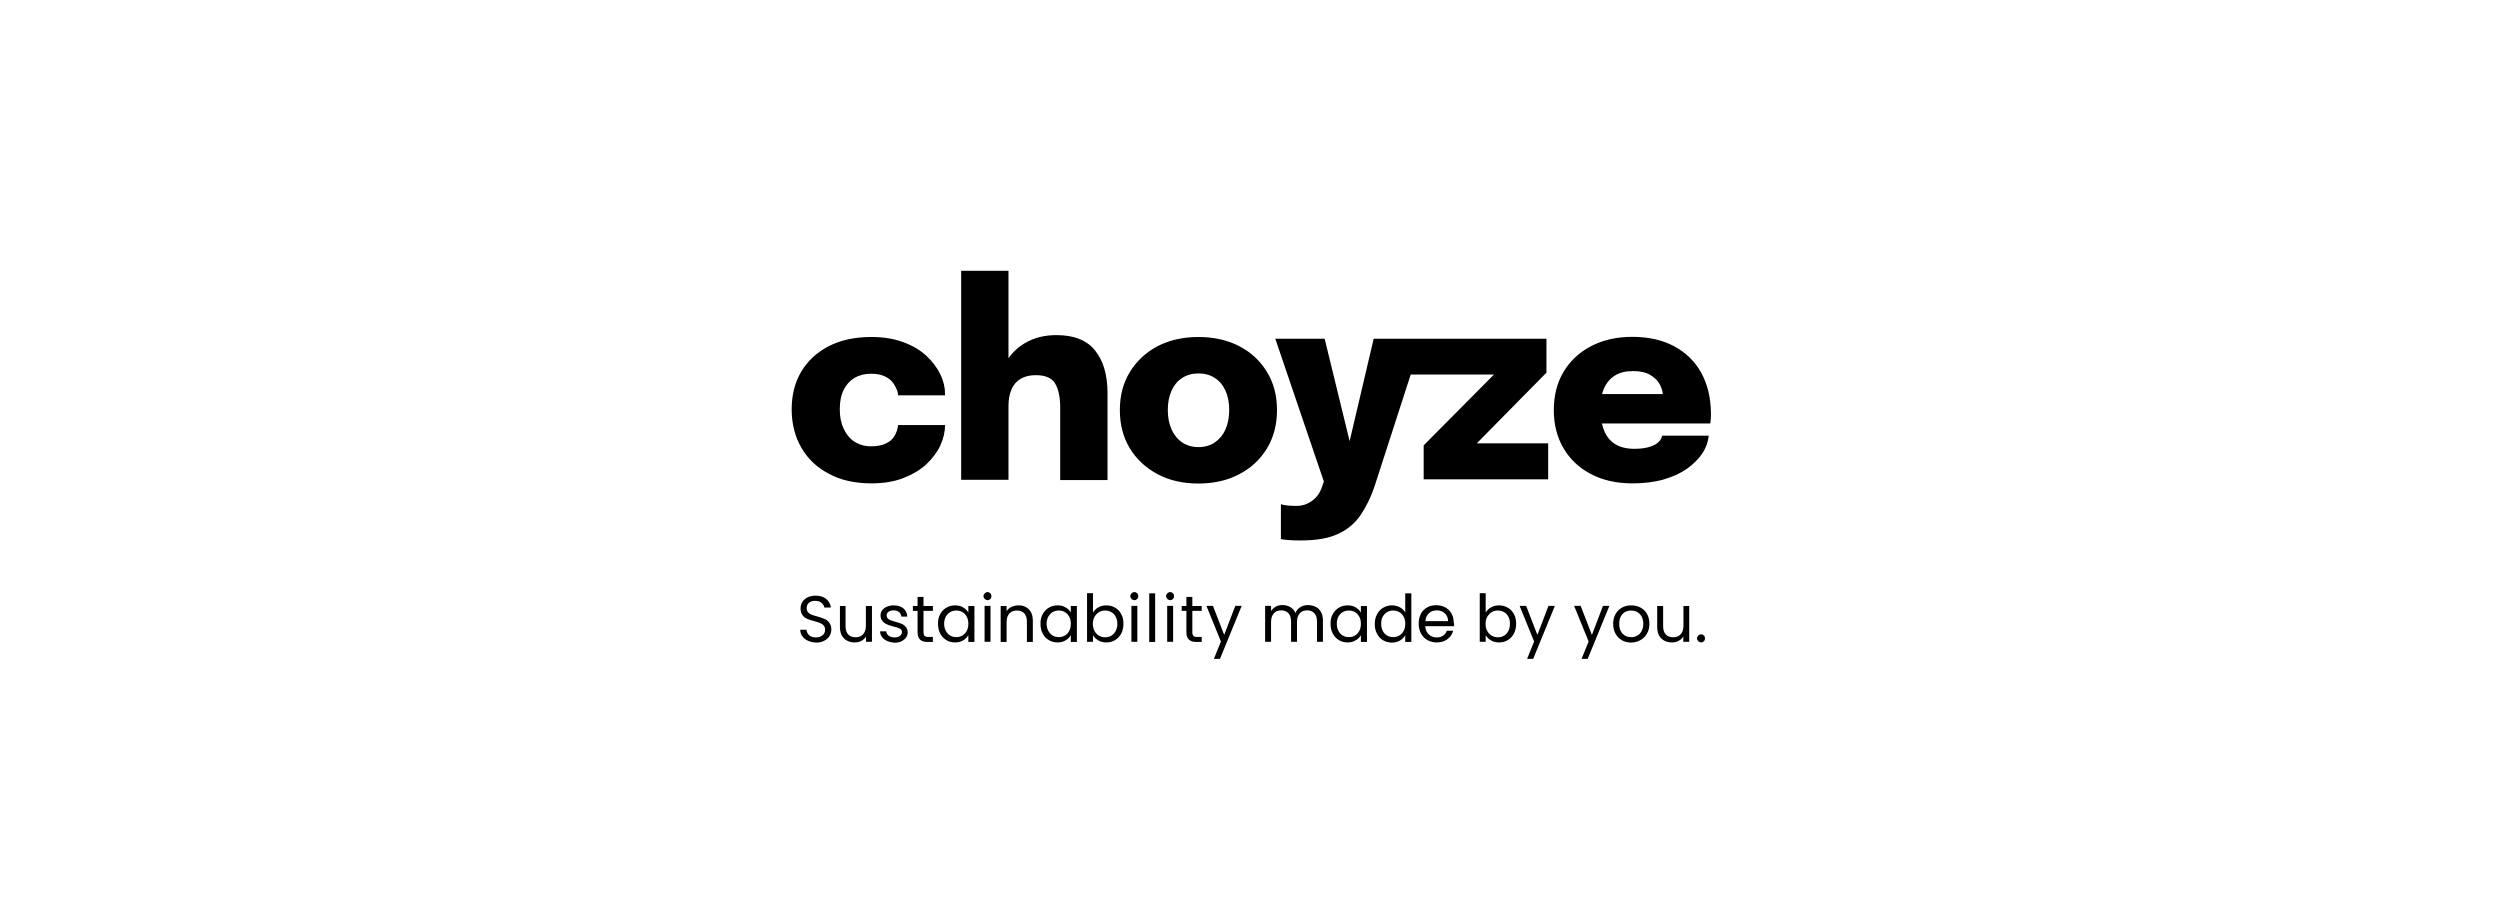 <?xml version="1.0" encoding="UTF-8"?>
<svg width="960px" height="347px" viewBox="0 0 960 347" version="1.1" xmlns="http://www.w3.org/2000/svg" xmlns:xlink="http://www.w3.org/1999/xlink">
    <title>Choyze-BG-NONE-2_76x1</title>
    <g id="Choyze-BG-NONE-2_76x1" stroke="none" stroke-width="1" fill="none" fill-rule="evenodd">
        <g id="choyze_Logo_Slogan_RGB_Schwarz" transform="translate(304, 104)" fill="#000000" fill-rule="nonzero">
            <path d="M349.221,39.037 C346.762,34.713 343.343,31.349 338.844,28.947 C334.345,26.545 329.007,25.344 322.829,25.344 C316.83,25.344 311.552,26.545 307.053,28.887 C302.494,31.229 298.955,34.532 296.436,38.736 C293.917,42.94 292.657,47.865 292.657,53.51 C292.657,59.035 293.917,63.9 296.376,68.104 C298.835,72.308 302.374,75.671 306.873,78.013 C311.432,80.416 316.71,81.617 322.829,81.617 C327.267,81.617 331.286,81.136 334.825,80.115 C338.364,79.094 341.363,77.713 343.823,75.971 C346.282,74.23 348.261,72.248 349.701,70.086 C351.141,67.924 351.92,65.642 352.16,63.299 L334.285,63.299 C334.165,63.9 333.925,64.441 333.506,65.041 C333.086,65.642 332.486,66.182 331.646,66.663 C330.806,67.143 329.727,67.563 328.407,67.864 C327.087,68.164 325.468,68.344 323.608,68.344 C320.609,68.344 318.15,67.744 316.23,66.543 C314.311,65.341 312.871,63.6 311.972,61.318 C311.612,60.477 311.372,59.576 311.132,58.615 L352.76,58.615 C352.82,58.195 352.88,57.594 352.94,56.813 C353,56.093 353,55.252 353,54.351 C352.88,48.466 351.62,43.361 349.221,39.037 M316.17,40.178 C318.03,39.037 320.309,38.496 323.068,38.496 C325.828,38.496 328.047,38.977 329.727,39.998 C331.406,41.019 332.666,42.22 333.446,43.781 C334.045,44.982 334.405,46.123 334.525,47.324 L311.192,47.324 C311.372,46.604 311.612,45.883 311.912,45.222 C312.871,43 314.311,41.319 316.17,40.178 M156.196,39.397 C153.796,39.397 151.697,39.998 149.958,41.139 C148.158,42.28 146.838,43.901 145.879,46.003 C144.919,48.105 144.439,50.568 144.439,53.45 C144.439,56.273 144.919,58.795 145.879,60.897 C146.838,62.999 148.158,64.681 149.958,65.882 C151.757,67.083 153.796,67.684 156.196,67.684 C158.655,67.684 160.754,67.083 162.494,65.882 C164.233,64.681 165.613,63.059 166.573,60.897 C167.533,58.795 168.012,56.273 168.012,53.45 C168.012,50.568 167.533,48.105 166.573,46.003 C165.613,43.901 164.293,42.28 162.494,41.139 C160.754,39.998 158.655,39.397 156.196,39.397 Z M156.196,25.404 C162.134,25.404 167.413,26.605 171.911,28.947 C176.41,31.289 179.949,34.593 182.528,38.857 C185.108,43.06 186.367,47.925 186.367,53.45 C186.367,59.035 185.108,63.9 182.528,68.164 C179.949,72.428 176.41,75.731 171.911,78.073 C167.413,80.476 162.134,81.677 156.196,81.677 C150.257,81.677 144.979,80.476 140.48,78.073 C135.981,75.671 132.442,72.368 129.863,68.164 C127.284,63.9 126.024,59.035 126.024,53.45 C126.024,47.925 127.284,43.06 129.863,38.857 C132.442,34.653 135.981,31.349 140.48,28.947 C145.039,26.605 150.257,25.404 156.196,25.404 Z M204.662,26.064 L214.259,65.401 L223.497,26.064 L289.838,26.064 L289.838,39.097 L263.085,66.242 L290.498,66.242 L290.498,80.055 L242.691,80.055 L242.691,67.023 L269.684,39.817 L243.711,39.817 L243.711,39.817 L237.713,39.817 L224.037,82.097 C222.537,86.721 220.618,90.625 218.458,93.808 C216.239,96.991 213.36,99.453 209.701,101.075 C206.042,102.757 201.303,103.537 195.365,103.537 C193.505,103.537 191.946,103.477 190.506,103.357 C189.126,103.237 188.227,103.117 187.867,102.997 L187.867,89.604 C188.287,89.784 189.126,89.965 190.206,90.085 C191.346,90.205 192.545,90.265 193.865,90.265 C195.365,90.265 196.804,89.965 198.064,89.364 C199.324,88.763 200.463,87.923 201.423,86.902 C202.383,85.821 203.102,84.559 203.642,82.998 L204.362,80.896 L185.707,26.064 L204.662,26.064 Z M101.671,24.683 C97.172,24.683 93.214,25.644 89.795,27.626 C87.155,29.127 84.996,31.109 83.256,33.572 L83.256,0 L65.082,0 L65.082,80.235 L83.256,80.235 L83.256,51.949 C83.256,49.486 83.616,47.385 84.396,45.583 C85.116,43.781 86.316,42.46 87.875,41.499 C89.435,40.538 91.414,40.058 93.753,40.058 C97.412,40.058 99.932,41.139 101.191,43.301 C102.451,45.463 103.111,48.466 103.111,52.249 L103.111,55.072 L103.111,58.615 L103.111,61.258 L103.111,80.356 L121.286,80.356 L121.286,62.459 L121.286,53.45 L121.286,46.904 C121.286,39.938 119.666,34.472 116.487,30.569 C113.308,26.605 108.389,24.683 101.671,24.683 M51.705,32.611 C49.366,30.449 46.367,28.647 42.828,27.386 C39.289,26.064 35.21,25.404 30.591,25.404 C24.353,25.404 18.955,26.545 14.336,28.887 C9.777,31.229 6.238,34.472 3.719,38.616 C1.26,42.76 0,47.625 0,53.21 C0,58.735 1.26,63.66 3.719,67.924 C6.178,72.188 9.717,75.551 14.336,77.953 C18.895,80.416 24.353,81.617 30.591,81.617 C35.27,81.617 39.349,80.956 42.888,79.575 C46.427,78.193 49.366,76.452 51.765,74.23 C54.105,72.008 55.904,69.605 57.104,67.023 C58.303,64.38 58.903,61.798 58.903,59.216 L40.848,59.216 C40.728,60.717 40.249,62.098 39.529,63.36 C38.809,64.621 37.669,65.582 36.17,66.302 C34.67,67.023 32.751,67.383 30.411,67.383 C28.072,67.383 25.973,66.783 24.173,65.642 C22.374,64.501 20.994,62.819 19.974,60.657 C18.955,58.495 18.475,56.033 18.475,53.15 C18.475,50.207 18.955,47.745 19.974,45.703 C20.994,43.661 22.374,42.16 24.173,41.079 C25.973,40.058 28.012,39.517 30.411,39.517 C32.691,39.517 34.55,39.877 35.93,40.598 C37.369,41.319 38.449,42.22 39.169,43.361 C39.889,44.442 40.429,45.583 40.728,46.724 C40.788,46.904 40.848,47.084 40.848,47.264 C40.848,47.445 40.848,47.625 40.848,47.805 L58.903,47.805 L58.903,47.565 L58.903,47.324 C58.903,44.802 58.303,42.22 57.044,39.637 C55.844,37.175 54.045,34.833 51.705,32.611" id="Shape"></path>
            <g id="Group" transform="translate(3.299, 123.356)">
                <path d="M2.939,18.678 C2.039,18.257 1.32,17.717 0.78,16.936 C0.24,16.275 0,15.374 0,14.474 L2.399,14.474 C2.459,15.314 2.819,15.975 3.419,16.576 C4.019,17.116 4.859,17.416 5.998,17.416 C7.078,17.416 7.978,17.116 8.578,16.576 C9.237,16.035 9.537,15.314 9.537,14.474 C9.537,13.813 9.357,13.272 8.997,12.852 C8.638,12.432 8.158,12.131 7.618,11.891 C7.078,11.651 6.298,11.411 5.398,11.17 C4.259,10.87 3.299,10.57 2.639,10.27 C1.919,9.969 1.32,9.489 0.84,8.828 C0.36,8.168 0.12,7.327 0.12,6.246 C0.12,5.285 0.36,4.444 0.84,3.723 C1.32,3.003 2.039,2.402 2.879,1.982 C3.779,1.561 4.799,1.381 5.938,1.381 C7.558,1.381 8.937,1.802 9.957,2.642 C10.977,3.483 11.577,4.564 11.757,5.946 L9.237,5.946 C9.177,5.285 8.818,4.684 8.158,4.144 C7.558,3.603 6.718,3.363 5.698,3.363 C4.739,3.363 3.959,3.603 3.359,4.084 C2.759,4.564 2.459,5.285 2.459,6.186 C2.459,6.846 2.639,7.327 2.999,7.747 C3.359,8.168 3.779,8.468 4.319,8.648 C4.859,8.888 5.578,9.129 6.538,9.369 C7.678,9.669 8.638,10.029 9.357,10.33 C10.077,10.63 10.677,11.11 11.157,11.771 C11.637,12.432 11.937,13.272 11.937,14.414 C11.937,15.254 11.697,16.095 11.277,16.816 C10.857,17.536 10.137,18.197 9.237,18.678 C8.338,19.158 7.318,19.398 6.118,19.398 C4.919,19.338 3.839,19.098 2.939,18.678 Z" id="Path"></path>
                <path d="M27.532,5.285 L27.532,19.098 L25.253,19.098 L25.253,17.056 C24.833,17.777 24.233,18.317 23.453,18.738 C22.674,19.158 21.834,19.338 20.874,19.338 C19.794,19.338 18.835,19.098 17.995,18.678 C17.155,18.257 16.435,17.536 15.955,16.696 C15.476,15.795 15.236,14.714 15.236,13.453 L15.236,5.345 L17.395,5.345 L17.395,13.152 C17.395,14.534 17.755,15.555 18.415,16.275 C19.075,16.996 20.034,17.356 21.234,17.356 C22.434,17.356 23.453,16.996 24.113,16.215 C24.833,15.435 25.193,14.353 25.193,12.912 L25.193,5.345 L27.532,5.345 L27.532,5.285 Z" id="Path"></path>
                <path d="M33.411,18.798 C32.571,18.437 31.911,17.957 31.431,17.296 C30.951,16.636 30.651,15.915 30.651,15.074 L32.991,15.074 C33.051,15.735 33.411,16.335 33.95,16.756 C34.55,17.176 35.27,17.416 36.23,17.416 C37.129,17.416 37.789,17.236 38.269,16.816 C38.749,16.455 39.049,15.915 39.049,15.374 C39.049,14.774 38.809,14.293 38.269,14.053 C37.729,13.753 36.89,13.453 35.75,13.212 C34.73,12.972 33.89,12.672 33.231,12.372 C32.571,12.071 32.031,11.711 31.551,11.11 C31.071,10.57 30.831,9.849 30.831,8.948 C30.831,8.228 31.011,7.567 31.431,7.027 C31.851,6.426 32.451,5.946 33.231,5.645 C34.01,5.285 34.91,5.105 35.87,5.105 C37.369,5.105 38.629,5.465 39.589,6.246 C40.549,7.027 41.028,8.108 41.088,9.429 L38.809,9.429 C38.749,8.708 38.449,8.108 37.969,7.687 C37.429,7.267 36.71,7.027 35.87,7.027 C35.03,7.027 34.37,7.207 33.89,7.567 C33.411,7.927 33.171,8.408 33.171,8.948 C33.171,9.429 33.291,9.789 33.59,10.089 C33.89,10.39 34.25,10.63 34.67,10.81 C35.09,10.99 35.75,11.17 36.53,11.411 C37.549,11.651 38.329,11.951 38.929,12.191 C39.529,12.432 40.069,12.852 40.549,13.393 C40.968,13.933 41.208,14.594 41.268,15.435 C41.268,16.215 41.028,16.876 40.608,17.476 C40.189,18.077 39.589,18.557 38.809,18.918 C38.029,19.278 37.189,19.458 36.17,19.458 C35.21,19.338 34.25,19.158 33.411,18.798 Z" id="Path"></path>
                <path d="M47.327,7.207 L47.327,15.374 C47.327,16.035 47.447,16.516 47.746,16.816 C48.046,17.116 48.526,17.236 49.246,17.236 L50.926,17.236 L50.926,19.158 L48.886,19.158 C47.627,19.158 46.667,18.858 46.007,18.257 C45.347,17.657 45.047,16.696 45.047,15.374 L45.047,7.207 L43.248,7.207 L43.248,5.345 L45.047,5.345 L45.047,1.862 L47.327,1.862 L47.327,5.345 L50.926,5.345 L50.926,7.207 L47.327,7.207 Z" id="Path"></path>
                <path d="M53.745,8.468 C54.345,7.387 55.124,6.546 56.084,6.006 C57.104,5.405 58.184,5.105 59.443,5.105 C60.643,5.105 61.723,5.345 62.562,5.886 C63.462,6.426 64.122,7.087 64.542,7.867 L64.542,5.345 L66.881,5.345 L66.881,19.158 L64.542,19.158 L64.542,16.576 C64.062,17.356 63.402,18.077 62.502,18.557 C61.603,19.098 60.583,19.338 59.383,19.338 C58.184,19.338 57.044,19.038 56.084,18.437 C55.064,17.837 54.285,16.996 53.745,15.915 C53.145,14.834 52.905,13.573 52.905,12.191 C52.845,10.75 53.145,9.549 53.745,8.468 Z M63.942,9.489 C63.522,8.708 62.982,8.108 62.262,7.687 C61.543,7.267 60.763,7.087 59.923,7.087 C59.083,7.087 58.303,7.267 57.584,7.687 C56.864,8.108 56.324,8.708 55.904,9.429 C55.484,10.21 55.244,11.11 55.244,12.131 C55.244,13.212 55.484,14.113 55.904,14.894 C56.324,15.675 56.864,16.275 57.584,16.696 C58.303,17.116 59.083,17.296 59.923,17.296 C60.763,17.296 61.543,17.116 62.262,16.696 C62.982,16.275 63.522,15.675 63.942,14.894 C64.362,14.113 64.542,13.212 64.542,12.131 C64.542,11.05 64.362,10.27 63.942,9.489 Z" id="Shape"></path>
                <path d="M70.84,2.642 C70.54,2.342 70.36,1.982 70.36,1.561 C70.36,1.141 70.54,0.781 70.84,0.48 C71.14,0.18 71.5,0 71.92,0 C72.34,0 72.699,0.18 72.999,0.48 C73.299,0.781 73.419,1.141 73.419,1.561 C73.419,1.982 73.299,2.342 72.999,2.642 C72.699,2.943 72.34,3.123 71.92,3.123 C71.5,3.063 71.14,2.943 70.84,2.642 Z M73.059,5.285 L73.059,19.098 L70.78,19.098 L70.78,5.285 L73.059,5.285 Z" id="Shape"></path>
                <path d="M87.755,6.606 C88.775,7.627 89.315,9.069 89.315,10.99 L89.315,19.158 L87.035,19.158 L87.035,11.351 C87.035,9.969 86.675,8.888 86.016,8.168 C85.356,7.447 84.396,7.087 83.196,7.087 C81.997,7.087 81.037,7.447 80.317,8.228 C79.597,9.008 79.238,10.089 79.238,11.531 L79.238,19.158 L76.958,19.158 L76.958,5.345 L79.238,5.345 L79.238,7.327 C79.717,6.606 80.317,6.066 81.097,5.705 C81.877,5.345 82.717,5.105 83.676,5.105 C85.356,5.045 86.735,5.585 87.755,6.606 Z" id="Path"></path>
                <path d="M93.094,8.468 C93.693,7.387 94.473,6.546 95.433,6.006 C96.453,5.405 97.532,5.105 98.792,5.105 C99.992,5.105 101.071,5.345 101.911,5.886 C102.811,6.426 103.471,7.087 103.891,7.867 L103.891,5.345 L106.23,5.345 L106.23,19.158 L103.891,19.158 L103.891,16.576 C103.411,17.356 102.751,18.077 101.851,18.557 C100.951,19.098 99.932,19.338 98.732,19.338 C97.532,19.338 96.393,19.038 95.433,18.437 C94.413,17.837 93.633,16.996 93.094,15.915 C92.494,14.834 92.254,13.573 92.254,12.191 C92.194,10.75 92.494,9.549 93.094,8.468 Z M103.291,9.489 C102.871,8.708 102.331,8.108 101.611,7.687 C100.891,7.267 100.112,7.087 99.272,7.087 C98.432,7.087 97.652,7.267 96.933,7.687 C96.213,8.108 95.673,8.708 95.253,9.429 C94.833,10.21 94.593,11.11 94.593,12.131 C94.593,13.212 94.833,14.113 95.253,14.894 C95.673,15.675 96.213,16.275 96.933,16.696 C97.652,17.116 98.432,17.296 99.272,17.296 C100.112,17.296 100.891,17.116 101.611,16.696 C102.331,16.275 102.871,15.675 103.291,14.894 C103.711,14.113 103.891,13.212 103.891,12.131 C103.891,11.05 103.711,10.27 103.291,9.489 Z" id="Shape"></path>
                <path d="M114.448,5.886 C115.347,5.345 116.367,5.105 117.567,5.105 C118.826,5.105 119.906,5.405 120.926,6.006 C121.945,6.606 122.725,7.447 123.265,8.468 C123.865,9.549 124.105,10.75 124.105,12.191 C124.105,13.573 123.805,14.834 123.265,15.915 C122.665,16.996 121.885,17.837 120.926,18.437 C119.906,19.038 118.826,19.338 117.567,19.338 C116.367,19.338 115.347,19.098 114.448,18.557 C113.548,18.017 112.888,17.356 112.408,16.576 L112.408,19.098 L110.129,19.098 L110.129,0.42 L112.408,0.42 L112.408,7.867 C112.888,7.087 113.548,6.366 114.448,5.886 Z M121.106,9.429 C120.686,8.648 120.146,8.048 119.426,7.687 C118.706,7.267 117.927,7.087 117.087,7.087 C116.247,7.087 115.467,7.267 114.747,7.687 C114.028,8.108 113.488,8.708 113.008,9.489 C112.588,10.27 112.348,11.17 112.348,12.191 C112.348,13.212 112.588,14.173 113.008,14.954 C113.428,15.735 114.028,16.335 114.747,16.756 C115.467,17.176 116.247,17.356 117.087,17.356 C117.927,17.356 118.706,17.176 119.426,16.756 C120.146,16.335 120.686,15.735 121.106,14.954 C121.526,14.173 121.766,13.272 121.766,12.191 C121.766,11.11 121.526,10.21 121.106,9.429 Z" id="Shape"></path>
                <path d="M127.224,2.642 C126.924,2.342 126.744,1.982 126.744,1.561 C126.744,1.141 126.924,0.781 127.224,0.48 C127.524,0.18 127.884,0 128.304,0 C128.724,0 129.083,0.18 129.383,0.48 C129.683,0.781 129.803,1.141 129.803,1.561 C129.803,1.982 129.683,2.342 129.383,2.642 C129.083,2.943 128.724,3.123 128.304,3.123 C127.884,3.063 127.524,2.943 127.224,2.642 Z M129.443,5.285 L129.443,19.098 L127.164,19.098 L127.164,5.285 L129.443,5.285 Z" id="Shape"></path>
                <polygon id="Path" points="136.281 0.48 136.281 19.158 134.002 19.158 134.002 0.48"></polygon>
                <path d="M140.96,2.642 C140.66,2.342 140.48,1.982 140.48,1.561 C140.48,1.141 140.66,0.781 140.96,0.48 C141.26,0.18 141.62,0 142.04,0 C142.46,0 142.82,0.18 143.119,0.48 C143.419,0.781 143.539,1.141 143.539,1.561 C143.539,1.982 143.419,2.342 143.119,2.642 C142.82,2.943 142.46,3.123 142.04,3.123 C141.62,3.063 141.26,2.943 140.96,2.642 Z M143.179,5.285 L143.179,19.098 L140.9,19.098 L140.9,5.285 L143.179,5.285 Z" id="Shape"></path>
                <path d="M150.557,7.207 L150.557,15.374 C150.557,16.035 150.677,16.516 150.977,16.816 C151.277,17.116 151.757,17.236 152.477,17.236 L154.156,17.236 L154.156,19.158 L152.117,19.158 C150.857,19.158 149.898,18.858 149.238,18.257 C148.578,17.657 148.278,16.696 148.278,15.374 L148.278,7.207 L146.479,7.207 L146.479,5.345 L148.278,5.345 L148.278,1.862 L150.557,1.862 L150.557,5.345 L154.156,5.345 L154.156,7.207 L150.557,7.207 Z" id="Path"></path>
                <polygon id="Path" points="169.512 5.285 161.174 25.644 158.835 25.644 161.534 18.978 155.956 5.285 158.475 5.285 162.794 16.455 167.053 5.285"></polygon>
                <path d="M198.004,5.705 C198.844,6.126 199.503,6.846 199.983,7.687 C200.463,8.588 200.703,9.669 200.703,10.93 L200.703,19.098 L198.424,19.098 L198.424,11.291 C198.424,9.909 198.064,8.828 197.404,8.108 C196.744,7.387 195.785,7.027 194.645,7.027 C193.445,7.027 192.485,7.387 191.826,8.168 C191.106,8.948 190.746,10.029 190.746,11.471 L190.746,19.098 L188.467,19.098 L188.467,11.291 C188.467,9.909 188.107,8.828 187.447,8.108 C186.787,7.387 185.827,7.027 184.688,7.027 C183.488,7.027 182.528,7.387 181.868,8.168 C181.149,8.948 180.789,10.029 180.789,11.471 L180.789,19.098 L178.509,19.098 L178.509,5.285 L180.789,5.285 L180.789,7.267 C181.269,6.546 181.868,6.006 182.588,5.585 C183.308,5.165 184.208,4.985 185.108,4.985 C186.247,4.985 187.267,5.225 188.167,5.765 C189.066,6.306 189.726,7.027 190.146,8.048 C190.506,7.087 191.166,6.306 192.066,5.765 C192.965,5.225 193.925,4.985 195.065,4.985 C196.204,5.045 197.164,5.285 198.004,5.705 Z" id="Path"></path>
                <path d="M204.482,8.468 C205.082,7.387 205.862,6.546 206.821,6.006 C207.841,5.405 208.921,5.105 210.18,5.105 C211.38,5.105 212.46,5.345 213.3,5.886 C214.139,6.426 214.859,7.087 215.279,7.867 L215.279,5.345 L217.618,5.345 L217.618,19.158 L215.279,19.158 L215.279,16.576 C214.799,17.356 214.139,18.077 213.24,18.557 C212.34,19.098 211.32,19.338 210.12,19.338 C208.921,19.338 207.781,19.038 206.821,18.437 C205.862,17.837 205.022,16.996 204.482,15.915 C203.882,14.834 203.642,13.573 203.642,12.191 C203.582,10.75 203.882,9.549 204.482,8.468 Z M214.679,9.489 C214.259,8.708 213.719,8.108 213,7.687 C212.28,7.267 211.5,7.087 210.66,7.087 C209.821,7.087 209.041,7.267 208.321,7.687 C207.601,8.108 207.061,8.708 206.641,9.429 C206.222,10.15 206.042,11.11 206.042,12.131 C206.042,13.212 206.222,14.113 206.641,14.894 C207.061,15.675 207.601,16.275 208.321,16.696 C209.041,17.116 209.821,17.296 210.66,17.296 C211.5,17.296 212.28,17.116 213,16.696 C213.719,16.275 214.259,15.675 214.679,14.894 C215.099,14.113 215.279,13.212 215.279,12.131 C215.279,11.05 215.099,10.27 214.679,9.489 Z" id="Shape"></path>
                <path d="M221.517,8.468 C222.117,7.387 222.897,6.546 223.857,6.006 C224.876,5.405 225.956,5.105 227.216,5.105 C228.295,5.105 229.315,5.345 230.215,5.825 C231.115,6.306 231.834,6.967 232.314,7.807 L232.314,0.48 L234.654,0.48 L234.654,19.158 L232.314,19.158 L232.314,16.576 C231.834,17.416 231.175,18.077 230.275,18.617 C229.375,19.158 228.355,19.398 227.156,19.398 C225.956,19.398 224.816,19.098 223.797,18.497 C222.777,17.897 221.997,17.056 221.457,15.975 C220.857,14.894 220.618,13.633 220.618,12.252 C220.618,10.75 220.917,9.549 221.517,8.468 Z M231.714,9.489 C231.294,8.708 230.755,8.108 230.035,7.687 C229.315,7.267 228.535,7.087 227.695,7.087 C226.856,7.087 226.076,7.267 225.356,7.687 C224.636,8.108 224.097,8.708 223.677,9.429 C223.257,10.15 223.077,11.11 223.077,12.131 C223.077,13.212 223.257,14.113 223.677,14.894 C224.097,15.675 224.636,16.275 225.356,16.696 C226.076,17.116 226.856,17.296 227.695,17.296 C228.535,17.296 229.315,17.116 230.035,16.696 C230.755,16.275 231.294,15.675 231.714,14.894 C232.134,14.113 232.314,13.212 232.314,12.131 C232.314,11.05 232.134,10.27 231.714,9.489 Z" id="Shape"></path>
                <path d="M251.029,13.092 L239.992,13.092 C240.052,14.474 240.532,15.495 241.372,16.275 C242.211,17.056 243.231,17.416 244.431,17.416 C245.45,17.416 246.23,17.176 246.89,16.696 C247.55,16.215 248.03,15.615 248.27,14.834 L250.729,14.834 C250.369,16.155 249.649,17.236 248.51,18.077 C247.43,18.918 246.05,19.338 244.371,19.338 C243.051,19.338 241.911,19.038 240.832,18.437 C239.752,17.837 238.972,16.996 238.372,15.915 C237.773,14.834 237.473,13.573 237.473,12.131 C237.473,10.69 237.773,9.429 238.312,8.348 C238.912,7.267 239.692,6.426 240.712,5.886 C241.732,5.285 242.931,5.045 244.251,5.045 C245.57,5.045 246.71,5.345 247.73,5.886 C248.75,6.486 249.529,7.267 250.069,8.228 C250.609,9.249 250.909,10.33 250.909,11.591 C251.149,12.131 251.089,12.612 251.029,13.092 Z M248.15,8.948 C247.79,8.348 247.25,7.867 246.59,7.507 C245.93,7.207 245.211,7.027 244.371,7.027 C243.231,7.027 242.211,7.387 241.432,8.108 C240.592,8.828 240.172,9.849 240.052,11.17 L248.75,11.17 C248.75,10.33 248.57,9.609 248.15,8.948 Z" id="Shape"></path>
                <path d="M265.245,5.886 C266.145,5.345 267.164,5.105 268.364,5.105 C269.624,5.105 270.703,5.405 271.723,6.006 C272.743,6.606 273.523,7.447 274.062,8.468 C274.662,9.549 274.902,10.75 274.902,12.191 C274.902,13.573 274.602,14.834 274.062,15.915 C273.463,16.996 272.683,17.837 271.723,18.437 C270.703,19.038 269.624,19.338 268.364,19.338 C267.164,19.338 266.145,19.098 265.245,18.557 C264.345,18.017 263.685,17.356 263.205,16.576 L263.205,19.098 L260.926,19.098 L260.926,0.42 L263.205,0.42 L263.205,7.867 C263.625,7.087 264.345,6.366 265.245,5.886 Z M271.903,9.429 C271.483,8.648 270.943,8.048 270.223,7.687 C269.504,7.267 268.724,7.087 267.884,7.087 C267.044,7.087 266.265,7.267 265.545,7.687 C264.825,8.108 264.285,8.708 263.805,9.489 C263.385,10.27 263.145,11.17 263.145,12.191 C263.145,13.212 263.385,14.173 263.805,14.954 C264.225,15.735 264.825,16.335 265.545,16.756 C266.265,17.176 267.044,17.356 267.884,17.356 C268.724,17.356 269.504,17.176 270.223,16.756 C270.943,16.335 271.483,15.735 271.903,14.954 C272.323,14.173 272.503,13.272 272.503,12.191 C272.563,11.11 272.323,10.21 271.903,9.429 Z" id="Shape"></path>
                <polygon id="Path" points="289.778 5.285 281.44 25.644 279.101 25.644 281.8 18.978 276.222 5.285 278.741 5.285 283.06 16.455 287.319 5.285"></polygon>
                <polygon id="Path" points="310.712 5.285 302.374 25.644 300.035 25.644 302.734 18.978 297.156 5.285 299.675 5.285 303.994 16.455 308.253 5.285"></polygon>
                <path d="M315.511,18.497 C314.431,17.897 313.651,17.056 313.051,15.975 C312.451,14.894 312.152,13.633 312.152,12.191 C312.152,10.75 312.451,9.549 313.051,8.468 C313.651,7.387 314.491,6.546 315.571,5.946 C316.65,5.345 317.79,5.105 319.11,5.105 C320.429,5.105 321.629,5.405 322.649,5.946 C323.728,6.546 324.568,7.327 325.168,8.408 C325.768,9.489 326.068,10.75 326.068,12.191 C326.068,13.633 325.768,14.894 325.108,15.975 C324.508,17.056 323.608,17.897 322.529,18.497 C321.449,19.098 320.249,19.398 318.93,19.398 C317.73,19.338 316.53,19.098 315.511,18.497 Z M321.329,16.756 C322.049,16.395 322.649,15.795 323.068,15.014 C323.488,14.233 323.728,13.272 323.728,12.191 C323.728,11.11 323.488,10.15 323.068,9.369 C322.649,8.588 322.049,8.048 321.329,7.627 C320.609,7.267 319.829,7.087 319.05,7.087 C318.21,7.087 317.43,7.267 316.77,7.627 C316.11,7.988 315.511,8.588 315.091,9.369 C314.671,10.15 314.491,11.11 314.491,12.191 C314.491,13.333 314.671,14.293 315.091,15.014 C315.511,15.795 316.05,16.335 316.77,16.756 C317.43,17.116 318.21,17.296 319.05,17.296 C319.829,17.356 320.609,17.176 321.329,16.756 Z" id="Shape"></path>
                <path d="M341.363,5.285 L341.363,19.098 L339.084,19.098 L339.084,17.056 C338.664,17.777 338.064,18.317 337.284,18.738 C336.505,19.158 335.665,19.338 334.705,19.338 C333.625,19.338 332.666,19.098 331.826,18.678 C330.986,18.257 330.266,17.536 329.787,16.696 C329.307,15.795 329.067,14.714 329.067,13.453 L329.067,5.345 L331.346,5.345 L331.346,13.152 C331.346,14.534 331.706,15.555 332.366,16.275 C333.026,16.996 333.985,17.356 335.185,17.356 C336.385,17.356 337.404,16.996 338.064,16.215 C338.784,15.435 339.144,14.353 339.144,12.912 L339.144,5.345 L341.363,5.345 L341.363,5.285 Z" id="Path"></path>
                <path d="M344.842,18.858 C344.542,18.557 344.362,18.197 344.362,17.777 C344.362,17.356 344.542,16.996 344.842,16.696 C345.142,16.395 345.502,16.215 345.922,16.215 C346.342,16.215 346.702,16.395 347.002,16.696 C347.302,16.996 347.422,17.356 347.422,17.777 C347.422,18.197 347.302,18.557 347.002,18.858 C346.702,19.158 346.342,19.338 345.922,19.338 C345.562,19.278 345.142,19.158 344.842,18.858 Z" id="Path"></path>
            </g>
        </g>
    </g>
</svg>